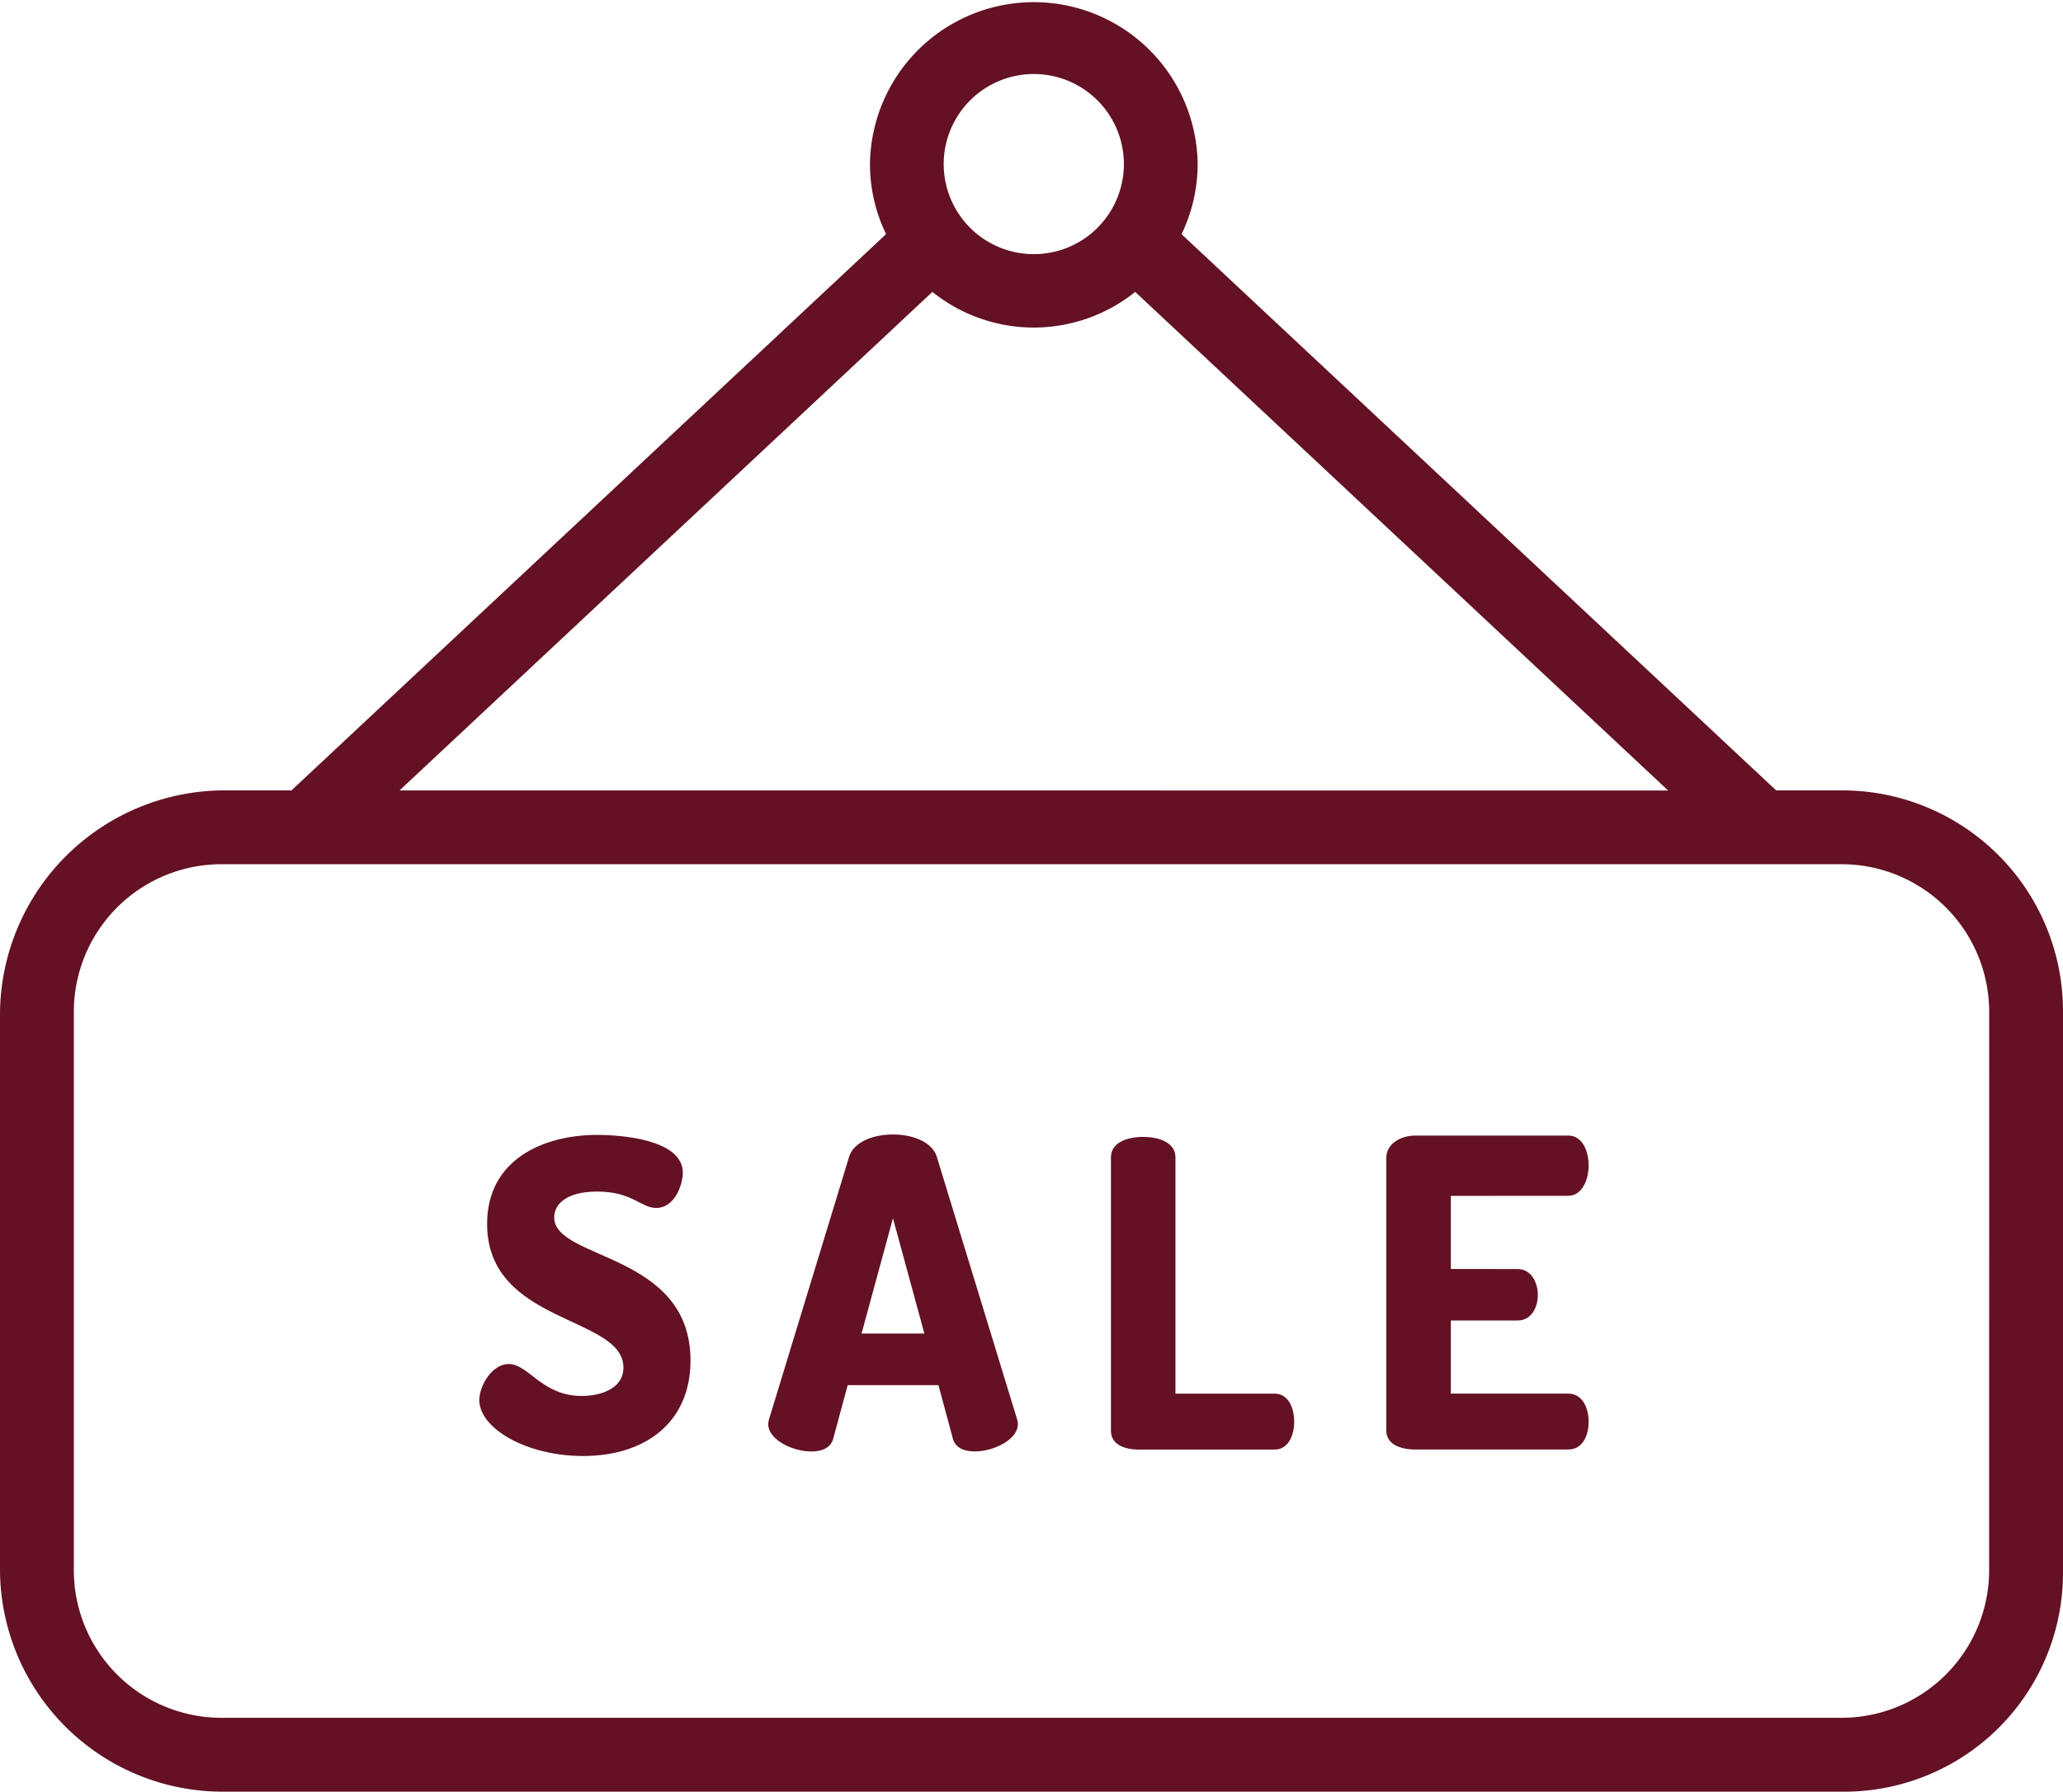 <svg id="sale" xmlns="http://www.w3.org/2000/svg" width="71" height="61.674" viewBox="0 0 71 61.674">
  <path id="Path_339" data-name="Path 339" d="M63.455,27.207H61.128L40.664,8.061a5.567,5.567,0,0,0,.554-2.426,5.639,5.639,0,0,0-11.277.007,5.528,5.528,0,0,0,.554,2.417L10.031,27.207H7.7A7.735,7.735,0,0,0,0,34.871V54.09a7.667,7.667,0,0,0,7.7,7.584H63.455A7.531,7.531,0,0,0,71,54.09V34.871A7.6,7.6,0,0,0,63.455,27.207ZM35.579,2.548a3.1,3.1,0,1,1-3.1,3.1A3.1,3.1,0,0,1,35.579,2.548Zm-3.49,7.5a5.577,5.577,0,0,0,6.98,0l18.34,17.162H13.749Zm36.369,44a5.083,5.083,0,0,1-5.083,5.083H7.624A5.083,5.083,0,0,1,2.541,54.05V34.831a5.083,5.083,0,0,1,5.083-5.083H63.376a5.083,5.083,0,0,1,5.083,5.083Zm0,0" transform="translate(0 0)" fill="#641124"/>
  <path id="Path_340" data-name="Path 340" d="M105.576,244.854c0-.459.43-.888,1.48-.888,1.214,0,1.5.563,2.028.563.651,0,.918-.814.918-1.214,0-1.155-2.161-1.3-2.946-1.3-1.85,0-3.789.844-3.789,3.064,0,3.464,4.692,3.153,4.692,4.945,0,.71-.755.977-1.436.977-1.377,0-1.821-1.1-2.517-1.1-.563,0-1.007.74-1.007,1.243,0,.977,1.628,1.924,3.568,1.924,2.146,0,3.7-1.155,3.7-3.286C110.269,246.053,105.576,246.334,105.576,244.854Zm0,0" transform="translate(-86.503 -202.949)" fill="#641124"/>
  <path id="Path_341" data-name="Path 341" d="M170.6,242.781c-.163-.518-.829-.77-1.51-.77s-1.347.252-1.51.77l-2.754,9.03a.744.744,0,0,0-.029.163c0,.548.844.947,1.48.947.37,0,.666-.12.755-.431l.5-1.852h3.123l.5,1.852c.088.311.385.43.755.43.637,0,1.48-.4,1.48-.947a.715.715,0,0,0-.029-.163Zm-2.591,6.081,1.081-3.967,1.081,3.967Zm0,0" transform="translate(-138.358 -202.959)" fill="#641124"/>
  <path id="Path_342" data-name="Path 342" d="M244.64,251.444h-3.42v-8.138c0-.489-.533-.7-1.11-.7s-1.11.208-1.11.7v9.414c0,.474.459.648.962.648h4.678c.444,0,.666-.459.666-.962S245.084,251.444,244.64,251.444Zm0,0" transform="translate(-200.766 -203.471)" fill="#641124"/>
  <path id="Path_343" data-name="Path 343" d="M304.262,244.361c.444,0,.7-.5.7-1.051,0-.474-.207-1.022-.7-1.022h-5.27c-.5,0-.992.285-.992.758v9.4c0,.474.489.648.992.648h5.27c.489,0,.7-.474.7-.947,0-.548-.252-.977-.7-.977H300.22v-2.516h2.294c.489,0,.7-.474.7-.873,0-.474-.252-.9-.7-.9H300.22v-2.517Zm0,0" transform="translate(-250.288 -203.199)" fill="#641124"/>
</svg>
